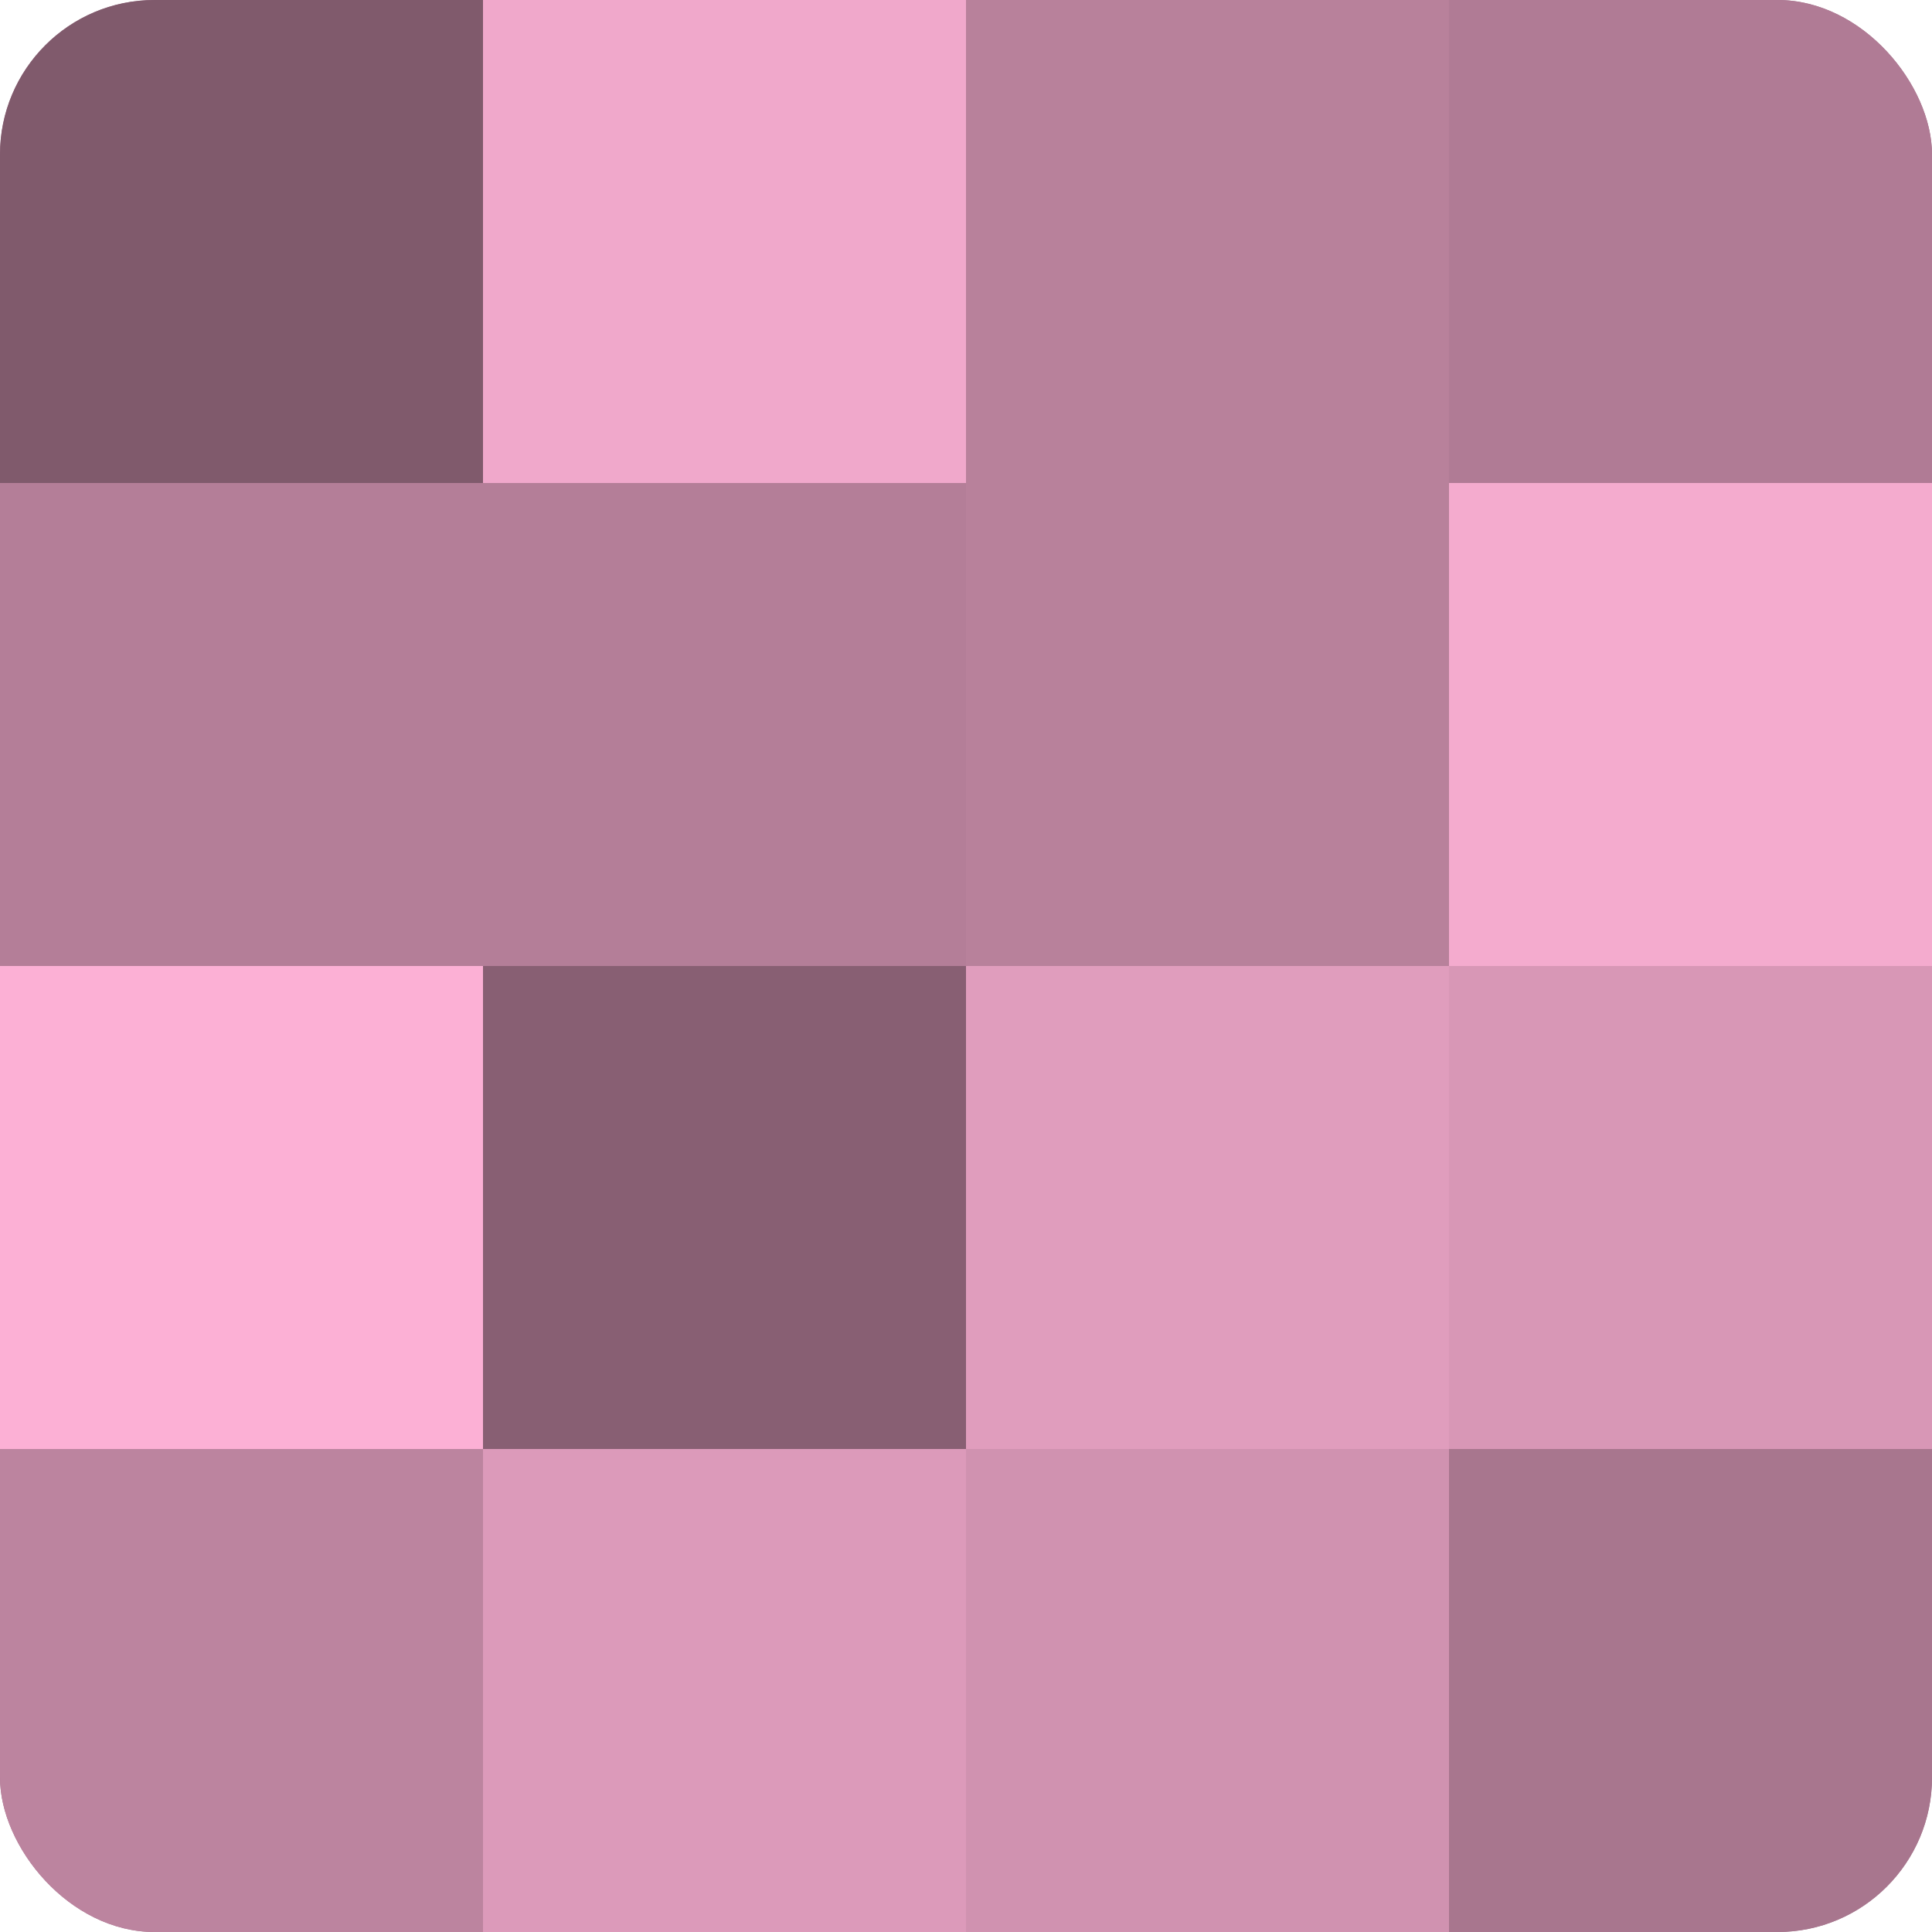 <?xml version="1.0" encoding="UTF-8"?>
<svg xmlns="http://www.w3.org/2000/svg" width="60" height="60" viewBox="0 0 100 100" preserveAspectRatio="xMidYMid meet"><defs><clipPath id="c" width="100" height="100"><rect width="100" height="100" rx="8" ry="8"/></clipPath></defs><g clip-path="url(#c)"><rect width="100" height="100" fill="#a07087"/><rect width="25" height="25" fill="#805a6c"/><rect y="25" width="25" height="25" fill="#b47e98"/><rect y="50" width="25" height="25" fill="#fcb0d5"/><rect y="75" width="25" height="25" fill="#bc849f"/><rect x="25" width="25" height="25" fill="#f0a8cb"/><rect x="25" y="25" width="25" height="25" fill="#b47e98"/><rect x="25" y="50" width="25" height="25" fill="#885f73"/><rect x="25" y="75" width="25" height="25" fill="#dc9aba"/><rect x="50" width="25" height="25" fill="#b8819b"/><rect x="50" y="25" width="25" height="25" fill="#b8819b"/><rect x="50" y="50" width="25" height="25" fill="#e09dbd"/><rect x="50" y="75" width="25" height="25" fill="#d092b0"/><rect x="75" width="25" height="25" fill="#b07b95"/><rect x="75" y="25" width="25" height="25" fill="#f4abce"/><rect x="75" y="50" width="25" height="25" fill="#d897b6"/><rect x="75" y="75" width="25" height="25" fill="#a8768e"/></g></svg>
